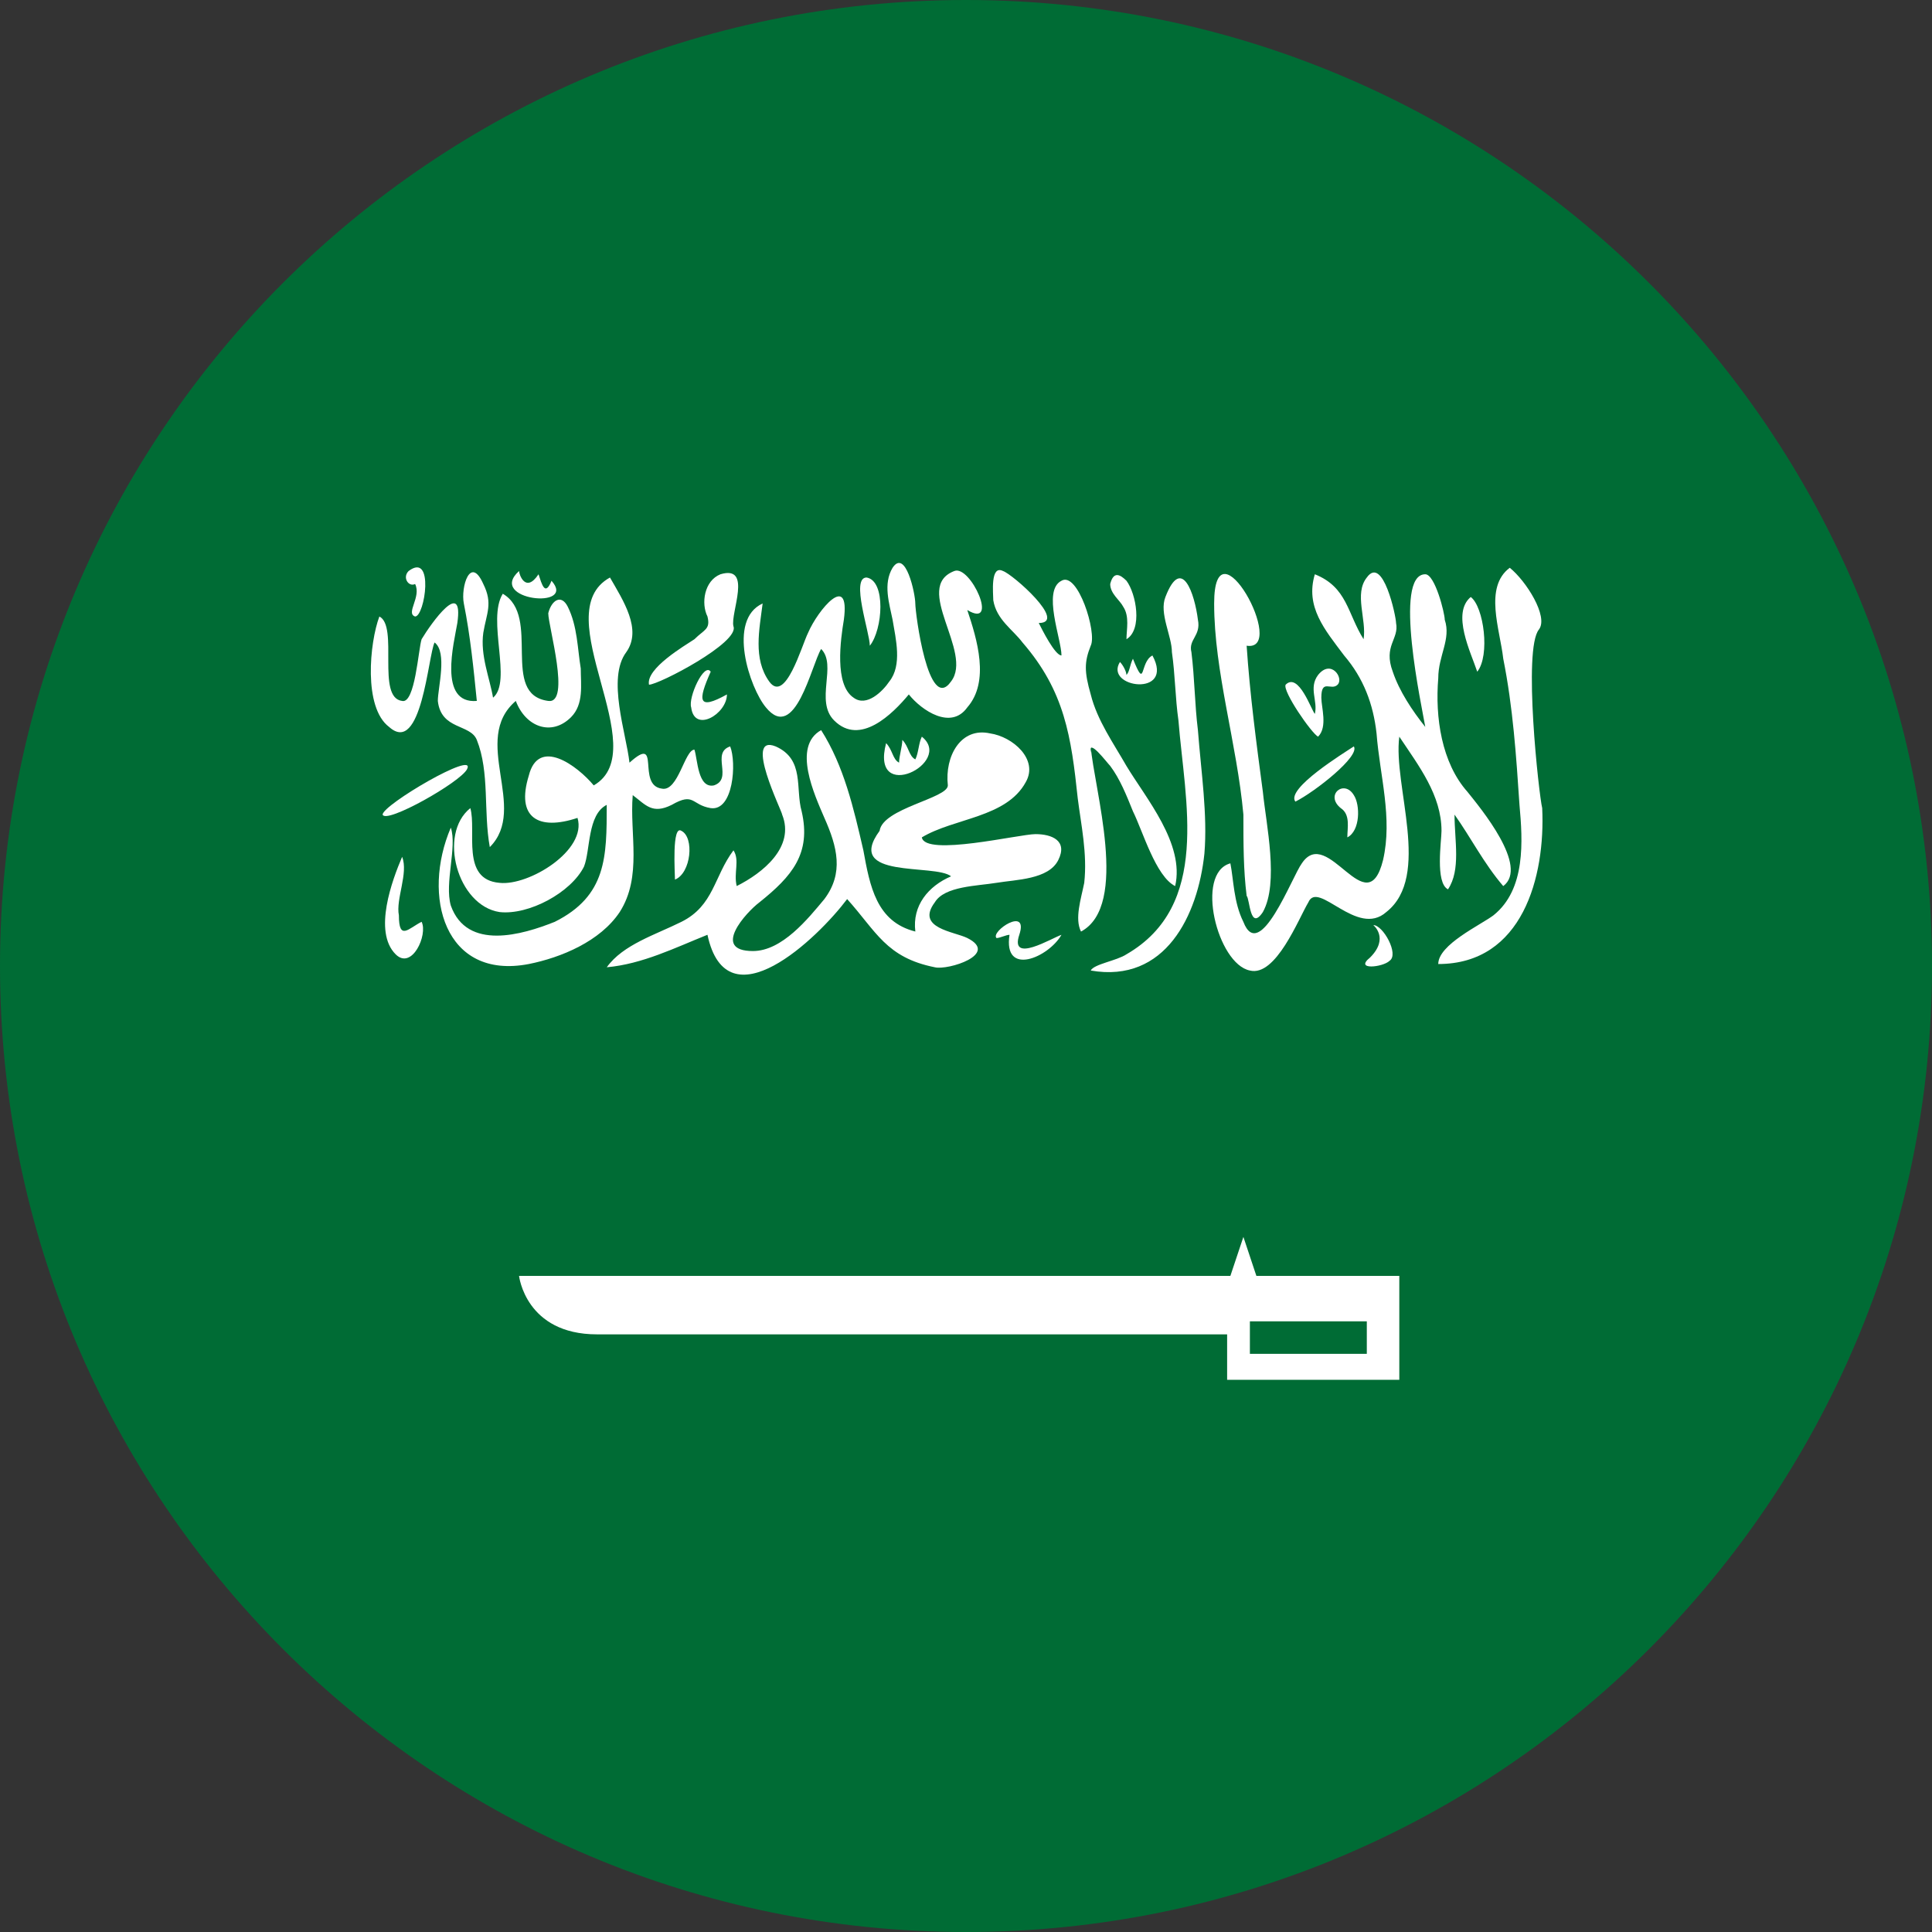 <svg width="50" height="50" viewBox="0 0 50 50" fill="none" xmlns="http://www.w3.org/2000/svg">
<rect x="0" y="0" width="50" height="50" fill="#333333" stroke="none"/>
<g clip-path="url(#clip0_4624_7079)">
<path d="M25 50C38.807 50 50 38.807 50 25C50 11.193 38.807 0 25 0C11.193 0 0 11.193 0 25C0 38.807 11.193 50 25 50Z" fill="#006C35"/>
<path d="M24.53 20.326C24.446 19.569 24.866 18.812 25.622 18.98C26.211 19.065 26.883 19.653 26.547 20.241C26.043 21.166 24.698 21.166 23.857 21.671C23.941 22.175 26.379 21.587 26.799 21.587C27.22 21.587 27.64 21.755 27.388 22.259C27.136 22.763 26.295 22.763 25.791 22.847C25.286 22.931 24.446 22.931 24.193 23.352C23.689 24.024 24.698 24.108 25.034 24.276C25.875 24.697 24.53 25.117 24.193 25.033C22.933 24.781 22.68 24.108 21.924 23.268C21.167 24.276 18.813 26.546 18.309 24.192C17.468 24.529 16.628 24.949 15.703 25.033C16.123 24.445 16.964 24.192 17.637 23.856C18.477 23.436 18.477 22.679 18.982 22.007C19.15 22.259 18.982 22.595 19.066 22.931C19.738 22.595 20.579 21.923 20.242 21.082C20.242 20.998 19.234 18.98 20.074 19.317C20.831 19.653 20.579 20.41 20.747 20.998C20.999 22.091 20.495 22.679 19.654 23.352C19.318 23.604 18.393 24.613 19.486 24.613C20.242 24.613 20.915 23.772 21.335 23.268C21.84 22.595 21.672 21.923 21.335 21.166C21.083 20.578 20.495 19.317 21.251 18.896C21.84 19.821 22.092 20.914 22.344 22.007C22.512 22.931 22.68 23.856 23.689 24.108C23.605 23.436 24.025 22.931 24.614 22.679C24.193 22.343 21.84 22.763 22.764 21.502C22.848 20.914 24.53 20.662 24.53 20.326Z" fill="white"/>
<path d="M11.667 23.436C12.088 24.613 13.517 24.193 14.357 23.857C15.702 23.184 15.702 22.175 15.702 20.83C15.198 21.082 15.282 22.007 15.114 22.427C14.778 23.1 13.685 23.689 12.928 23.604C11.835 23.436 11.331 21.587 12.172 20.914C12.34 21.503 11.919 22.764 12.928 22.848C13.685 22.932 15.198 22.007 14.946 21.167C13.937 21.503 13.348 21.167 13.685 20.074C13.937 19.065 14.946 19.822 15.366 20.326C16.963 19.401 14.105 15.871 15.786 14.946C16.123 15.534 16.627 16.291 16.207 16.879C15.702 17.552 16.207 18.981 16.291 19.738C17.131 18.981 16.459 20.326 17.131 20.41C17.552 20.494 17.72 19.401 17.972 19.401C18.056 19.654 18.056 20.41 18.476 20.326C18.981 20.158 18.392 19.485 18.897 19.317C19.065 19.738 18.981 20.998 18.392 20.914C17.888 20.83 17.972 20.494 17.384 20.83C16.879 21.082 16.711 20.83 16.375 20.578C16.291 21.587 16.627 22.68 16.038 23.604C15.534 24.361 14.525 24.781 13.685 24.949C11.499 25.37 10.911 23.184 11.667 21.419C11.835 21.923 11.499 22.848 11.667 23.436ZM32.178 23.857C32.599 24.949 33.44 22.68 33.692 22.343C34.364 21.335 35.373 23.941 35.793 22.259C36.045 21.167 35.709 20.074 35.625 18.981C35.541 18.224 35.289 17.552 34.785 16.963C34.28 16.291 33.776 15.703 34.028 14.862C34.868 15.198 34.868 15.871 35.289 16.543C35.373 16.039 35.037 15.366 35.373 14.946C35.793 14.357 36.13 15.955 36.13 16.123C36.214 16.543 35.793 16.711 36.045 17.384C36.214 17.888 36.55 18.392 36.886 18.813C36.802 18.308 36.045 14.862 36.886 14.862C37.138 14.862 37.39 15.871 37.39 16.039C37.559 16.543 37.222 16.963 37.222 17.552C37.138 18.561 37.306 19.738 37.979 20.494C38.315 20.914 39.576 22.427 38.904 22.932C38.399 22.343 38.063 21.671 37.643 21.082C37.643 21.755 37.811 22.512 37.474 23.016C37.138 22.848 37.306 21.755 37.306 21.503C37.306 20.578 36.718 19.822 36.214 19.065C36.045 20.326 37.054 22.68 35.877 23.604C35.121 24.277 34.112 22.764 33.86 23.352C33.608 23.773 33.019 25.286 32.347 25.117C31.506 24.949 30.918 22.596 31.842 22.343C31.926 22.764 31.926 23.352 32.178 23.857Z" fill="white"/>
<path d="M14.189 18.14C14.778 18.224 14.189 16.207 14.189 15.87C14.273 15.534 14.526 15.366 14.694 15.702C14.946 16.207 14.946 16.795 15.03 17.3C15.03 17.72 15.114 18.224 14.778 18.561C14.273 19.065 13.601 18.813 13.349 18.14C12.172 19.149 13.685 20.914 12.676 21.923C12.508 20.998 12.676 19.99 12.34 19.149C12.172 18.729 11.415 18.897 11.331 18.14C11.331 17.804 11.583 16.879 11.247 16.627C11.079 16.963 10.911 19.569 10.07 18.813C9.398 18.308 9.566 16.627 9.818 15.955C10.322 16.207 9.734 18.056 10.406 18.14C10.743 18.224 10.827 16.795 10.911 16.543C11.163 16.123 12.004 14.946 11.836 16.123C11.752 16.627 11.331 18.224 12.34 18.14C12.256 17.3 12.172 16.459 12.004 15.618C11.92 15.198 12.172 14.357 12.508 15.114C12.76 15.618 12.592 15.87 12.508 16.375C12.424 16.963 12.676 17.552 12.76 18.056C13.265 17.636 12.592 16.039 13.012 15.366C14.021 15.955 12.928 17.972 14.189 18.14ZM25.033 18.308C24.613 18.897 23.857 18.392 23.52 17.972C23.1 18.477 22.259 19.317 21.587 18.645C21.082 18.14 21.671 17.215 21.251 16.795C20.998 17.215 20.578 19.233 19.822 18.308C19.401 17.804 18.813 16.039 19.737 15.618C19.653 16.291 19.485 17.047 19.906 17.636C20.326 18.224 20.746 16.711 20.914 16.375C21.166 15.787 22.007 14.778 21.839 16.039C21.755 16.543 21.587 17.72 22.091 18.056C22.427 18.308 22.848 17.888 23.016 17.636C23.352 17.215 23.184 16.543 23.1 16.039C23.016 15.618 22.848 15.114 23.1 14.694C23.436 14.189 23.688 15.366 23.688 15.618C23.688 15.87 24.025 18.477 24.613 17.636C25.201 16.879 23.604 15.198 24.697 14.778C25.117 14.61 25.874 16.291 25.033 15.787C25.286 16.543 25.622 17.636 25.033 18.308ZM28.228 19.317C28.312 20.41 29.236 23.436 27.976 24.109C27.807 23.772 27.976 23.268 28.06 22.848C28.144 22.091 27.976 21.335 27.892 20.662C27.723 19.065 27.555 17.888 26.462 16.627C26.21 16.291 25.79 16.039 25.706 15.534C25.706 15.366 25.622 14.61 25.958 14.778C26.21 14.862 27.639 16.123 26.883 16.123C26.967 16.291 27.303 16.963 27.471 16.963C27.471 16.543 26.967 15.282 27.471 15.03C27.892 14.778 28.396 16.375 28.228 16.711C28.06 17.131 28.06 17.384 28.228 17.972C28.396 18.645 28.816 19.233 29.152 19.822C29.657 20.662 30.666 21.839 30.413 22.932C29.909 22.68 29.573 21.503 29.321 20.998C29.152 20.578 28.984 20.158 28.732 19.822C28.648 19.737 28.144 19.065 28.228 19.485V19.317ZM39.912 20.914C39.996 22.68 39.408 24.949 37.222 24.949C37.222 24.445 38.315 23.941 38.651 23.688C39.492 23.016 39.408 21.755 39.324 20.83C39.24 19.569 39.156 18.308 38.904 17.047C38.82 16.291 38.399 15.198 39.072 14.694C39.492 15.03 40.081 15.955 39.828 16.291C39.408 16.795 39.828 20.578 39.912 20.914Z" fill="white"/>
<path d="M29.153 24.697C31.338 23.436 30.666 20.746 30.498 18.645C30.414 18.056 30.414 17.468 30.329 16.879C30.329 16.459 29.993 15.87 30.161 15.45C30.582 14.357 30.918 15.366 31.002 16.039C31.086 16.459 30.75 16.543 30.834 16.879C30.918 17.552 30.918 18.224 31.002 18.897C31.086 19.989 31.254 21.082 31.17 22.091C31.002 23.688 30.161 25.454 28.228 25.117C28.312 24.949 28.901 24.865 29.153 24.697ZM32.683 20.494C32.767 21.334 33.104 22.848 32.683 23.604C32.347 24.109 32.347 23.268 32.263 23.184C32.179 22.511 32.179 21.839 32.179 21.082C32.011 19.233 31.422 17.384 31.422 15.618C31.422 13.349 33.356 16.879 32.263 16.711C32.347 17.972 32.515 19.233 32.683 20.494ZM18.981 16.207C19.149 16.627 17.048 17.72 16.796 17.72C16.711 17.299 17.72 16.711 17.972 16.543C18.224 16.291 18.393 16.291 18.309 15.954C18.14 15.618 18.224 15.03 18.645 14.862C19.485 14.61 18.897 15.87 18.981 16.207ZM10.323 23.688C10.323 24.361 10.575 24.024 10.911 23.856C11.079 24.193 10.659 25.117 10.239 24.697C9.65 24.109 10.155 22.764 10.407 22.175C10.575 22.596 10.239 23.268 10.323 23.688ZM34.028 18.476C34.112 18.14 33.86 17.804 34.112 17.468C34.449 17.047 34.785 17.552 34.617 17.72C34.449 17.888 34.196 17.552 34.196 18.056C34.196 18.308 34.364 18.813 34.112 19.065C33.944 18.981 33.188 17.888 33.272 17.72C33.608 17.384 33.944 18.392 34.028 18.476ZM12.088 19.905C11.92 20.242 9.986 21.334 9.902 21.082C9.902 20.83 12.34 19.401 12.088 19.905ZM26.379 24.193C26.126 24.949 27.219 24.277 27.471 24.193C27.135 24.781 25.958 25.285 26.126 24.193C26.042 24.193 25.874 24.277 25.79 24.277C25.622 24.109 26.631 23.436 26.379 24.193ZM35.541 23.941C35.794 23.941 36.214 24.697 35.962 24.865C35.794 25.033 35.037 25.117 35.457 24.781C35.962 24.277 35.541 23.941 35.541 23.941ZM23.689 19.653C23.773 19.485 23.773 19.233 23.857 19.065C24.697 19.737 22.512 20.83 22.932 19.233C23.1 19.401 23.1 19.653 23.268 19.737C23.268 19.569 23.352 19.317 23.352 19.149C23.52 19.317 23.52 19.569 23.689 19.653ZM33.524 20.746C33.272 20.41 34.785 19.485 35.037 19.317C35.205 19.569 34.028 20.494 33.524 20.746ZM38.231 17.384C38.063 16.879 37.559 15.87 38.063 15.45C38.4 15.702 38.568 16.963 38.231 17.384ZM29.069 15.702C28.985 15.534 28.732 15.366 28.732 15.114C28.816 14.778 28.985 14.862 29.153 15.03C29.405 15.366 29.573 16.291 29.153 16.543C29.153 16.291 29.237 15.954 29.069 15.702ZM18.813 17.972C18.813 18.476 17.972 18.981 17.888 18.308C17.804 18.056 18.224 17.131 18.393 17.384C18.056 18.14 18.056 18.392 18.813 17.972Z" fill="white"/>
<path d="M29.32 17.048C29.657 17.888 29.489 17.132 29.825 16.964C30.413 18.056 28.564 17.804 28.984 17.132C29.068 17.216 29.152 17.384 29.152 17.468C29.236 17.384 29.236 17.216 29.32 17.048ZM34.7 20.915C34.28 20.578 34.785 20.158 35.037 20.578C35.205 20.831 35.205 21.503 34.869 21.671C34.869 21.419 34.953 21.083 34.7 20.915ZM17.468 22.764C17.468 22.596 17.384 21.335 17.636 21.503C17.972 21.671 17.888 22.596 17.468 22.764ZM13.937 14.862C14.021 15.114 14.105 15.45 14.273 15.03C14.946 15.787 12.592 15.534 13.433 14.778C13.433 14.862 13.601 15.366 13.937 14.862ZM22.511 16.711C22.511 16.375 22.007 14.946 22.427 14.946C22.932 15.03 22.848 16.291 22.511 16.711ZM10.743 15.955C10.491 15.871 10.911 15.45 10.743 15.114C10.575 15.198 10.406 14.946 10.575 14.778C11.247 14.274 10.995 15.955 10.743 15.955ZM32.515 33.02L32.179 32.011L31.842 33.02H13.433C13.433 33.02 13.601 34.533 15.45 34.533H31.758V35.709H36.214V33.02H32.515ZM35.373 35.037H32.347V34.196H35.373V35.037Z" fill="white"/>
</g>
<defs>
<clipPath id="clip0_4624_7079">
<rect width="50" height="50" fill="white"/>
</clipPath>
</defs>
</svg>

